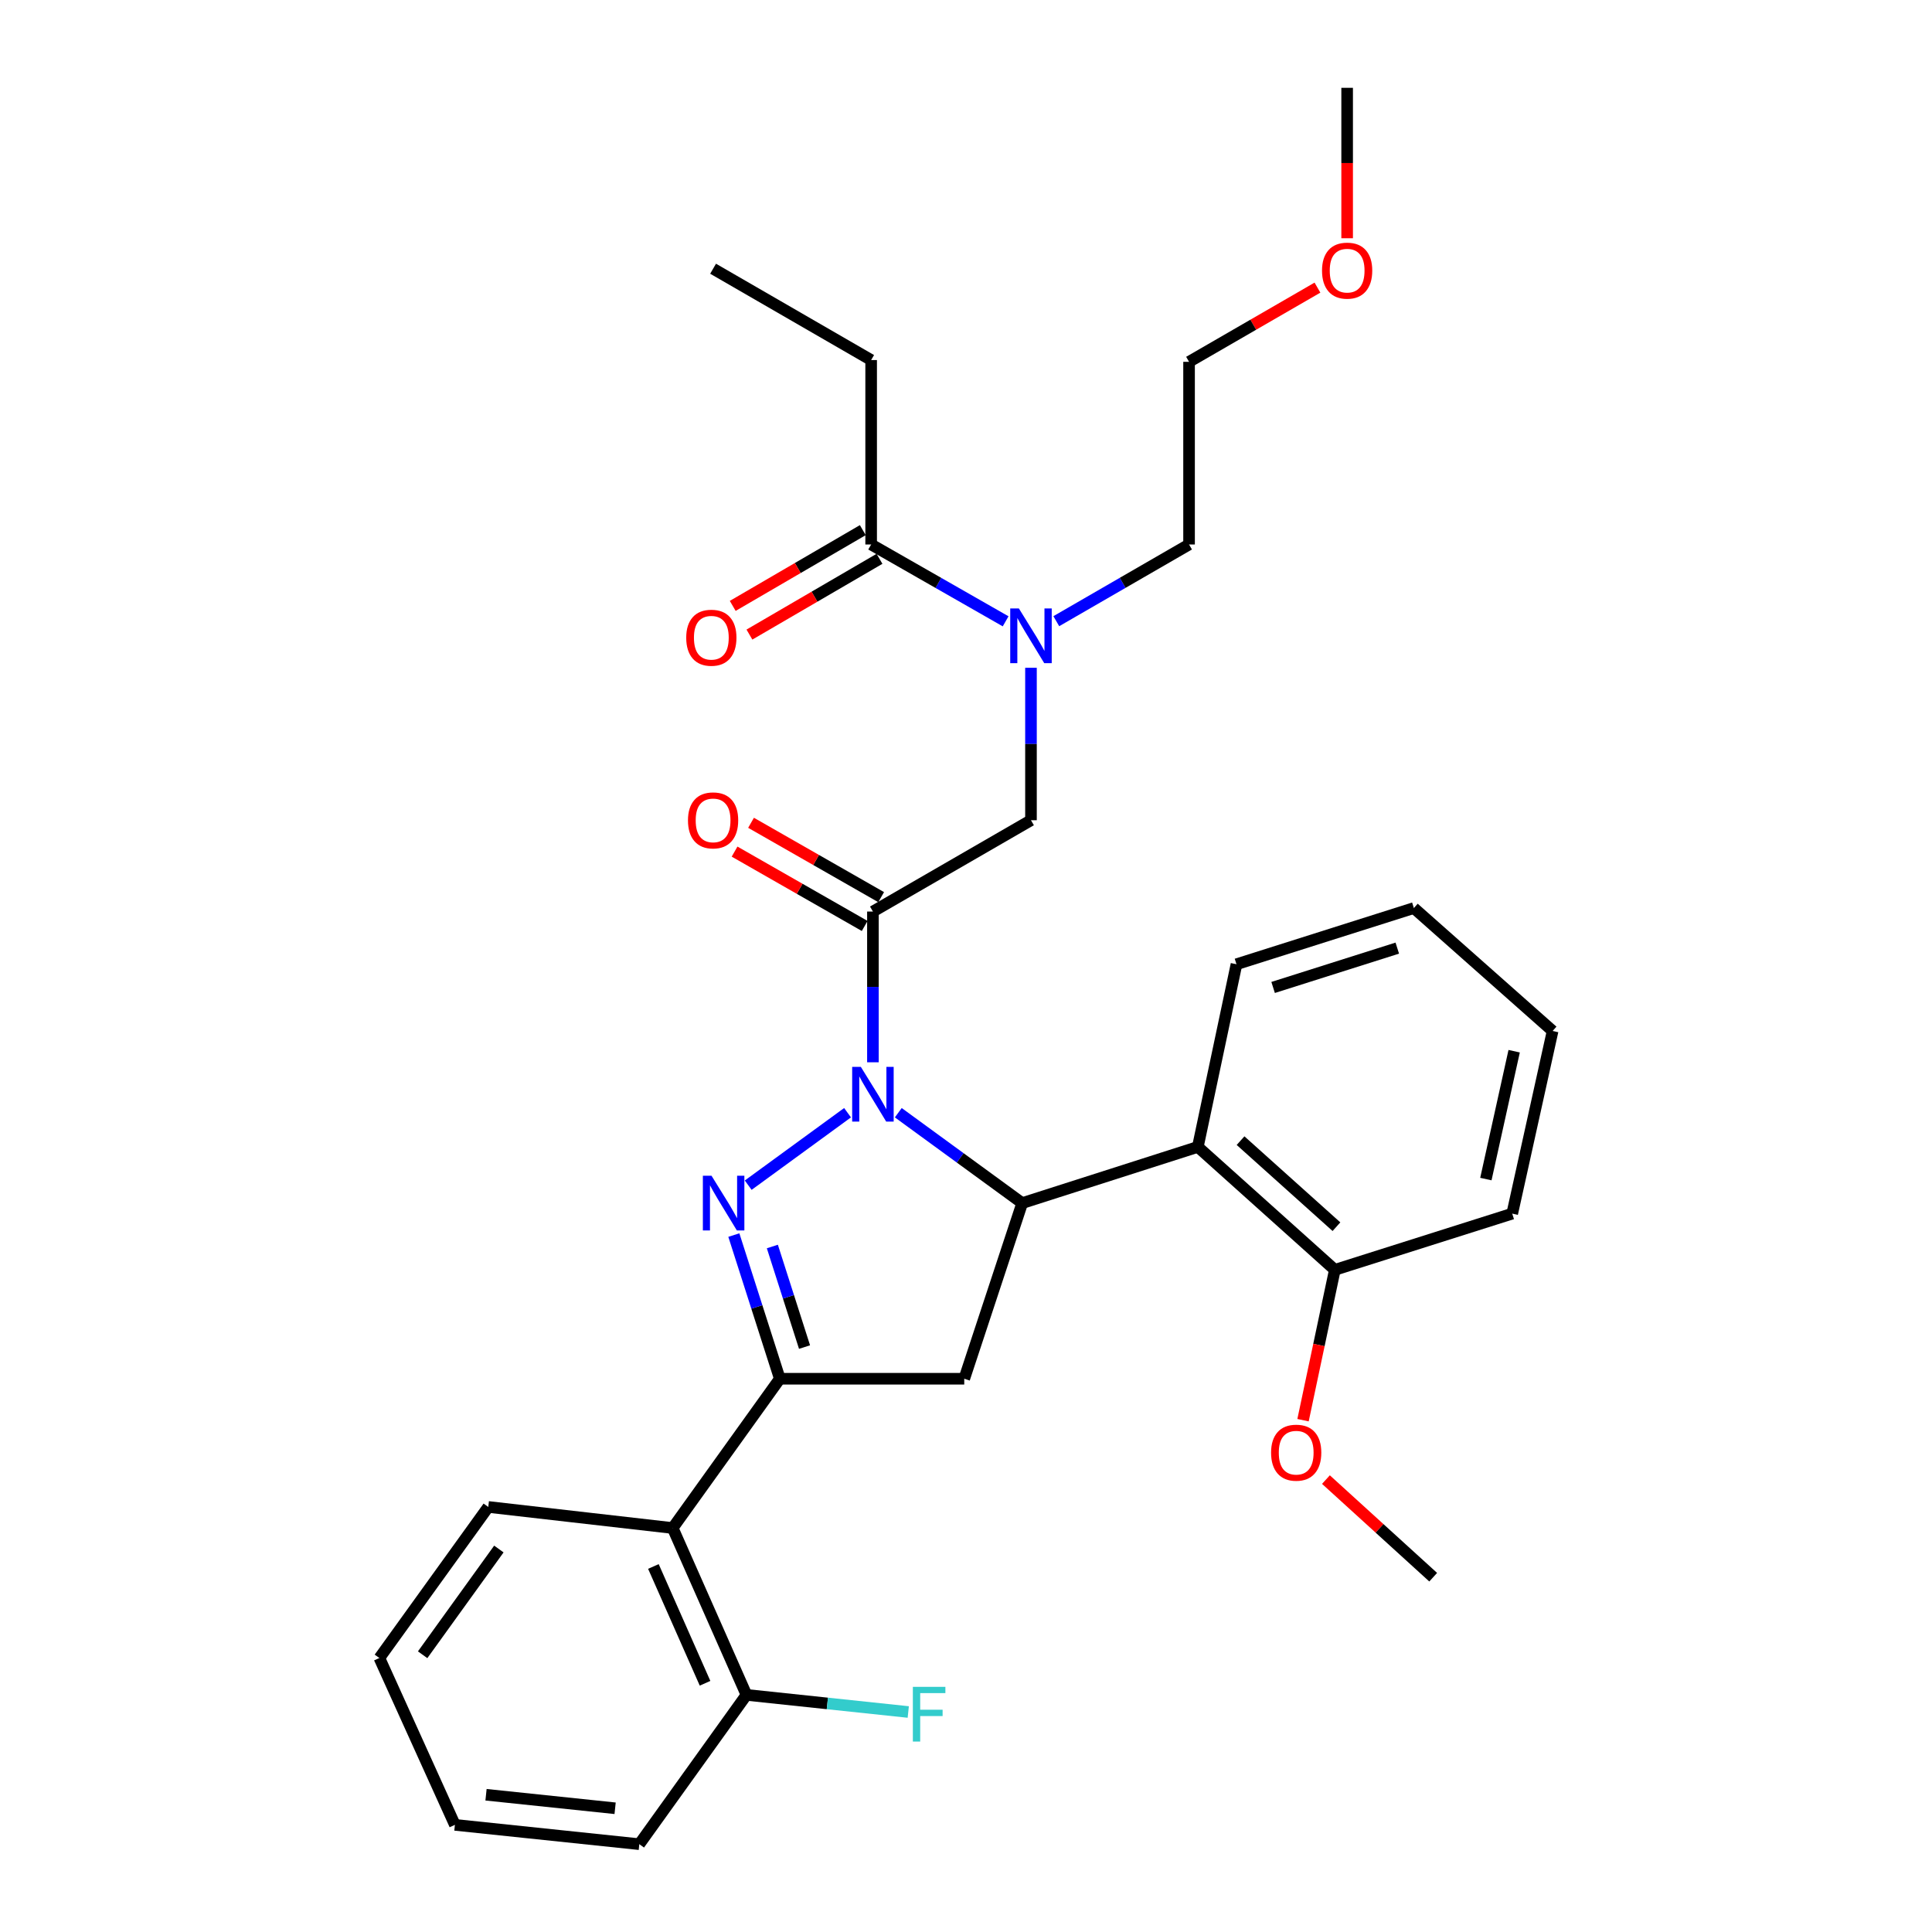 <?xml version='1.0' encoding='iso-8859-1'?>
<svg version='1.1' baseProfile='full'
              xmlns='http://www.w3.org/2000/svg'
                      xmlns:rdkit='http://www.rdkit.org/xml'
                      xmlns:xlink='http://www.w3.org/1999/xlink'
                  xml:space='preserve'
width='1000px' height='1000px' viewBox='0 0 1000 1000'>
<!-- END OF HEADER -->
<rect style='opacity:1.0;fill:#FFFFFF;stroke:none' width='1000' height='1000' x='0' y='0'> </rect>
<path class='bond-0' d='M 546.736,321.525 L 581.095,301.674' style='fill:none;fill-rule:evenodd;stroke:#0000FF;stroke-width:6px;stroke-linecap:butt;stroke-linejoin:miter;stroke-opacity:1' />
<path class='bond-0' d='M 581.095,301.674 L 615.455,281.823' style='fill:none;fill-rule:evenodd;stroke:#000000;stroke-width:6px;stroke-linecap:butt;stroke-linejoin:miter;stroke-opacity:1' />
<path class='bond-1' d='M 533.633,345.641 L 533.633,385.093' style='fill:none;fill-rule:evenodd;stroke:#0000FF;stroke-width:6px;stroke-linecap:butt;stroke-linejoin:miter;stroke-opacity:1' />
<path class='bond-1' d='M 533.633,385.093 L 533.633,424.545' style='fill:none;fill-rule:evenodd;stroke:#000000;stroke-width:6px;stroke-linecap:butt;stroke-linejoin:miter;stroke-opacity:1' />
<path class='bond-2' d='M 520.511,321.596 L 485.708,301.71' style='fill:none;fill-rule:evenodd;stroke:#0000FF;stroke-width:6px;stroke-linecap:butt;stroke-linejoin:miter;stroke-opacity:1' />
<path class='bond-2' d='M 485.708,301.71 L 450.905,281.823' style='fill:none;fill-rule:evenodd;stroke:#000000;stroke-width:6px;stroke-linecap:butt;stroke-linejoin:miter;stroke-opacity:1' />
<path class='bond-3' d='M 450.905,186.363 L 369.094,139.091' style='fill:none;fill-rule:evenodd;stroke:#000000;stroke-width:6px;stroke-linecap:butt;stroke-linejoin:miter;stroke-opacity:1' />
<path class='bond-4' d='M 450.905,186.363 L 450.905,281.823' style='fill:none;fill-rule:evenodd;stroke:#000000;stroke-width:6px;stroke-linecap:butt;stroke-linejoin:miter;stroke-opacity:1' />
<path class='bond-5' d='M 456.083,464.358 L 422.41,445.117' style='fill:none;fill-rule:evenodd;stroke:#000000;stroke-width:6px;stroke-linecap:butt;stroke-linejoin:miter;stroke-opacity:1' />
<path class='bond-5' d='M 422.41,445.117 L 388.737,425.876' style='fill:none;fill-rule:evenodd;stroke:#FF0000;stroke-width:6px;stroke-linecap:butt;stroke-linejoin:miter;stroke-opacity:1' />
<path class='bond-5' d='M 447.56,479.274 L 413.887,460.033' style='fill:none;fill-rule:evenodd;stroke:#000000;stroke-width:6px;stroke-linecap:butt;stroke-linejoin:miter;stroke-opacity:1' />
<path class='bond-5' d='M 413.887,460.033 L 380.214,440.792' style='fill:none;fill-rule:evenodd;stroke:#FF0000;stroke-width:6px;stroke-linecap:butt;stroke-linejoin:miter;stroke-opacity:1' />
<path class='bond-6' d='M 451.822,471.816 L 533.633,424.545' style='fill:none;fill-rule:evenodd;stroke:#000000;stroke-width:6px;stroke-linecap:butt;stroke-linejoin:miter;stroke-opacity:1' />
<path class='bond-7' d='M 451.822,471.816 L 451.822,510.826' style='fill:none;fill-rule:evenodd;stroke:#000000;stroke-width:6px;stroke-linecap:butt;stroke-linejoin:miter;stroke-opacity:1' />
<path class='bond-7' d='M 451.822,510.826 L 451.822,549.836' style='fill:none;fill-rule:evenodd;stroke:#0000FF;stroke-width:6px;stroke-linecap:butt;stroke-linejoin:miter;stroke-opacity:1' />
<path class='bond-8' d='M 446.582,274.4 L 412.92,294.007' style='fill:none;fill-rule:evenodd;stroke:#000000;stroke-width:6px;stroke-linecap:butt;stroke-linejoin:miter;stroke-opacity:1' />
<path class='bond-8' d='M 412.92,294.007 L 379.257,313.613' style='fill:none;fill-rule:evenodd;stroke:#FF0000;stroke-width:6px;stroke-linecap:butt;stroke-linejoin:miter;stroke-opacity:1' />
<path class='bond-8' d='M 455.228,289.245 L 421.566,308.852' style='fill:none;fill-rule:evenodd;stroke:#000000;stroke-width:6px;stroke-linecap:butt;stroke-linejoin:miter;stroke-opacity:1' />
<path class='bond-8' d='M 421.566,308.852 L 387.903,328.458' style='fill:none;fill-rule:evenodd;stroke:#FF0000;stroke-width:6px;stroke-linecap:butt;stroke-linejoin:miter;stroke-opacity:1' />
<path class='bond-9' d='M 681.913,148.875 L 648.684,168.077' style='fill:none;fill-rule:evenodd;stroke:#FF0000;stroke-width:6px;stroke-linecap:butt;stroke-linejoin:miter;stroke-opacity:1' />
<path class='bond-9' d='M 648.684,168.077 L 615.455,187.279' style='fill:none;fill-rule:evenodd;stroke:#000000;stroke-width:6px;stroke-linecap:butt;stroke-linejoin:miter;stroke-opacity:1' />
<path class='bond-10' d='M 697.276,123.314 L 697.276,84.385' style='fill:none;fill-rule:evenodd;stroke:#FF0000;stroke-width:6px;stroke-linecap:butt;stroke-linejoin:miter;stroke-opacity:1' />
<path class='bond-10' d='M 697.276,84.385 L 697.276,45.455' style='fill:none;fill-rule:evenodd;stroke:#000000;stroke-width:6px;stroke-linecap:butt;stroke-linejoin:miter;stroke-opacity:1' />
<path class='bond-11' d='M 615.455,281.823 L 615.455,187.279' style='fill:none;fill-rule:evenodd;stroke:#000000;stroke-width:6px;stroke-linecap:butt;stroke-linejoin:miter;stroke-opacity:1' />
<path class='bond-12' d='M 464.953,575.939 L 497.021,599.333' style='fill:none;fill-rule:evenodd;stroke:#0000FF;stroke-width:6px;stroke-linecap:butt;stroke-linejoin:miter;stroke-opacity:1' />
<path class='bond-12' d='M 497.021,599.333 L 529.09,622.727' style='fill:none;fill-rule:evenodd;stroke:#000000;stroke-width:6px;stroke-linecap:butt;stroke-linejoin:miter;stroke-opacity:1' />
<path class='bond-13' d='M 438.69,575.938 L 387.268,613.445' style='fill:none;fill-rule:evenodd;stroke:#0000FF;stroke-width:6px;stroke-linecap:butt;stroke-linejoin:miter;stroke-opacity:1' />
<path class='bond-14' d='M 403.634,713.634 L 348.183,790.903' style='fill:none;fill-rule:evenodd;stroke:#000000;stroke-width:6px;stroke-linecap:butt;stroke-linejoin:miter;stroke-opacity:1' />
<path class='bond-15' d='M 403.634,713.634 L 499.093,713.634' style='fill:none;fill-rule:evenodd;stroke:#000000;stroke-width:6px;stroke-linecap:butt;stroke-linejoin:miter;stroke-opacity:1' />
<path class='bond-16' d='M 403.634,713.634 L 391.736,676.454' style='fill:none;fill-rule:evenodd;stroke:#000000;stroke-width:6px;stroke-linecap:butt;stroke-linejoin:miter;stroke-opacity:1' />
<path class='bond-16' d='M 391.736,676.454 L 379.838,639.273' style='fill:none;fill-rule:evenodd;stroke:#0000FF;stroke-width:6px;stroke-linecap:butt;stroke-linejoin:miter;stroke-opacity:1' />
<path class='bond-16' d='M 416.426,697.244 L 408.098,671.218' style='fill:none;fill-rule:evenodd;stroke:#000000;stroke-width:6px;stroke-linecap:butt;stroke-linejoin:miter;stroke-opacity:1' />
<path class='bond-16' d='M 408.098,671.218 L 399.769,645.192' style='fill:none;fill-rule:evenodd;stroke:#0000FF;stroke-width:6px;stroke-linecap:butt;stroke-linejoin:miter;stroke-opacity:1' />
<path class='bond-17' d='M 499.093,713.634 L 529.09,622.727' style='fill:none;fill-rule:evenodd;stroke:#000000;stroke-width:6px;stroke-linecap:butt;stroke-linejoin:miter;stroke-opacity:1' />
<path class='bond-18' d='M 529.09,622.727 L 619.997,593.637' style='fill:none;fill-rule:evenodd;stroke:#000000;stroke-width:6px;stroke-linecap:butt;stroke-linejoin:miter;stroke-opacity:1' />
<path class='bond-19' d='M 330.908,954.545 L 235.458,944.543' style='fill:none;fill-rule:evenodd;stroke:#000000;stroke-width:6px;stroke-linecap:butt;stroke-linejoin:miter;stroke-opacity:1' />
<path class='bond-19' d='M 318.381,935.959 L 251.566,928.958' style='fill:none;fill-rule:evenodd;stroke:#000000;stroke-width:6px;stroke-linecap:butt;stroke-linejoin:miter;stroke-opacity:1' />
<path class='bond-20' d='M 330.908,954.545 L 386.368,877.267' style='fill:none;fill-rule:evenodd;stroke:#000000;stroke-width:6px;stroke-linecap:butt;stroke-linejoin:miter;stroke-opacity:1' />
<path class='bond-21' d='M 235.458,944.543 L 196.365,858.179' style='fill:none;fill-rule:evenodd;stroke:#000000;stroke-width:6px;stroke-linecap:butt;stroke-linejoin:miter;stroke-opacity:1' />
<path class='bond-22' d='M 619.997,593.637 L 690.91,657.267' style='fill:none;fill-rule:evenodd;stroke:#000000;stroke-width:6px;stroke-linecap:butt;stroke-linejoin:miter;stroke-opacity:1' />
<path class='bond-22' d='M 642.108,590.395 L 691.746,634.936' style='fill:none;fill-rule:evenodd;stroke:#000000;stroke-width:6px;stroke-linecap:butt;stroke-linejoin:miter;stroke-opacity:1' />
<path class='bond-23' d='M 619.997,593.637 L 640.002,499.093' style='fill:none;fill-rule:evenodd;stroke:#000000;stroke-width:6px;stroke-linecap:butt;stroke-linejoin:miter;stroke-opacity:1' />
<path class='bond-24' d='M 690.91,657.267 L 682.678,696.175' style='fill:none;fill-rule:evenodd;stroke:#000000;stroke-width:6px;stroke-linecap:butt;stroke-linejoin:miter;stroke-opacity:1' />
<path class='bond-24' d='M 682.678,696.175 L 674.446,735.084' style='fill:none;fill-rule:evenodd;stroke:#FF0000;stroke-width:6px;stroke-linecap:butt;stroke-linejoin:miter;stroke-opacity:1' />
<path class='bond-25' d='M 690.91,657.267 L 782.724,628.177' style='fill:none;fill-rule:evenodd;stroke:#000000;stroke-width:6px;stroke-linecap:butt;stroke-linejoin:miter;stroke-opacity:1' />
<path class='bond-26' d='M 686.303,765.833 L 714.06,791.095' style='fill:none;fill-rule:evenodd;stroke:#FF0000;stroke-width:6px;stroke-linecap:butt;stroke-linejoin:miter;stroke-opacity:1' />
<path class='bond-26' d='M 714.06,791.095 L 741.818,816.357' style='fill:none;fill-rule:evenodd;stroke:#000000;stroke-width:6px;stroke-linecap:butt;stroke-linejoin:miter;stroke-opacity:1' />
<path class='bond-27' d='M 640.002,499.093 L 731.816,470.003' style='fill:none;fill-rule:evenodd;stroke:#000000;stroke-width:6px;stroke-linecap:butt;stroke-linejoin:miter;stroke-opacity:1' />
<path class='bond-27' d='M 658.963,511.107 L 723.232,490.744' style='fill:none;fill-rule:evenodd;stroke:#000000;stroke-width:6px;stroke-linecap:butt;stroke-linejoin:miter;stroke-opacity:1' />
<path class='bond-28' d='M 782.724,628.177 L 803.635,533.633' style='fill:none;fill-rule:evenodd;stroke:#000000;stroke-width:6px;stroke-linecap:butt;stroke-linejoin:miter;stroke-opacity:1' />
<path class='bond-28' d='M 769.086,610.285 L 783.724,544.105' style='fill:none;fill-rule:evenodd;stroke:#000000;stroke-width:6px;stroke-linecap:butt;stroke-linejoin:miter;stroke-opacity:1' />
<path class='bond-29' d='M 731.816,470.003 L 803.635,533.633' style='fill:none;fill-rule:evenodd;stroke:#000000;stroke-width:6px;stroke-linecap:butt;stroke-linejoin:miter;stroke-opacity:1' />
<path class='bond-30' d='M 196.365,858.179 L 252.732,779.994' style='fill:none;fill-rule:evenodd;stroke:#000000;stroke-width:6px;stroke-linecap:butt;stroke-linejoin:miter;stroke-opacity:1' />
<path class='bond-30' d='M 218.756,856.498 L 258.213,801.769' style='fill:none;fill-rule:evenodd;stroke:#000000;stroke-width:6px;stroke-linecap:butt;stroke-linejoin:miter;stroke-opacity:1' />
<path class='bond-31' d='M 252.732,779.994 L 348.183,790.903' style='fill:none;fill-rule:evenodd;stroke:#000000;stroke-width:6px;stroke-linecap:butt;stroke-linejoin:miter;stroke-opacity:1' />
<path class='bond-32' d='M 348.183,790.903 L 386.368,877.267' style='fill:none;fill-rule:evenodd;stroke:#000000;stroke-width:6px;stroke-linecap:butt;stroke-linejoin:miter;stroke-opacity:1' />
<path class='bond-32' d='M 338.198,810.805 L 364.929,871.26' style='fill:none;fill-rule:evenodd;stroke:#000000;stroke-width:6px;stroke-linecap:butt;stroke-linejoin:miter;stroke-opacity:1' />
<path class='bond-33' d='M 386.368,877.267 L 428.242,881.697' style='fill:none;fill-rule:evenodd;stroke:#000000;stroke-width:6px;stroke-linecap:butt;stroke-linejoin:miter;stroke-opacity:1' />
<path class='bond-33' d='M 428.242,881.697 L 470.115,886.127' style='fill:none;fill-rule:evenodd;stroke:#33CCCC;stroke-width:6px;stroke-linecap:butt;stroke-linejoin:miter;stroke-opacity:1' />
<path  class='atom-0' d='M 527.373 314.934
L 536.653 329.934
Q 537.573 331.414, 539.053 334.094
Q 540.533 336.774, 540.613 336.934
L 540.613 314.934
L 544.373 314.934
L 544.373 343.254
L 540.493 343.254
L 530.533 326.854
Q 529.373 324.934, 528.133 322.734
Q 526.933 320.534, 526.573 319.854
L 526.573 343.254
L 522.893 343.254
L 522.893 314.934
L 527.373 314.934
' fill='#0000FF'/>
<path  class='atom-3' d='M 356.094 424.625
Q 356.094 417.825, 359.454 414.025
Q 362.814 410.225, 369.094 410.225
Q 375.374 410.225, 378.734 414.025
Q 382.094 417.825, 382.094 424.625
Q 382.094 431.505, 378.694 435.425
Q 375.294 439.305, 369.094 439.305
Q 362.854 439.305, 359.454 435.425
Q 356.094 431.545, 356.094 424.625
M 369.094 436.105
Q 373.414 436.105, 375.734 433.225
Q 378.094 430.305, 378.094 424.625
Q 378.094 419.065, 375.734 416.265
Q 373.414 413.425, 369.094 413.425
Q 364.774 413.425, 362.414 416.225
Q 360.094 419.025, 360.094 424.625
Q 360.094 430.345, 362.414 433.225
Q 364.774 436.105, 369.094 436.105
' fill='#FF0000'/>
<path  class='atom-6' d='M 355.187 330.081
Q 355.187 323.281, 358.547 319.481
Q 361.907 315.681, 368.187 315.681
Q 374.467 315.681, 377.827 319.481
Q 381.187 323.281, 381.187 330.081
Q 381.187 336.961, 377.787 340.881
Q 374.387 344.761, 368.187 344.761
Q 361.947 344.761, 358.547 340.881
Q 355.187 337.001, 355.187 330.081
M 368.187 341.561
Q 372.507 341.561, 374.827 338.681
Q 377.187 335.761, 377.187 330.081
Q 377.187 324.521, 374.827 321.721
Q 372.507 318.881, 368.187 318.881
Q 363.867 318.881, 361.507 321.681
Q 359.187 324.481, 359.187 330.081
Q 359.187 335.801, 361.507 338.681
Q 363.867 341.561, 368.187 341.561
' fill='#FF0000'/>
<path  class='atom-8' d='M 684.276 140.078
Q 684.276 133.278, 687.636 129.478
Q 690.996 125.678, 697.276 125.678
Q 703.556 125.678, 706.916 129.478
Q 710.276 133.278, 710.276 140.078
Q 710.276 146.958, 706.876 150.878
Q 703.476 154.758, 697.276 154.758
Q 691.036 154.758, 687.636 150.878
Q 684.276 146.998, 684.276 140.078
M 697.276 151.558
Q 701.596 151.558, 703.916 148.678
Q 706.276 145.758, 706.276 140.078
Q 706.276 134.518, 703.916 131.718
Q 701.596 128.878, 697.276 128.878
Q 692.956 128.878, 690.596 131.678
Q 688.276 134.478, 688.276 140.078
Q 688.276 145.798, 690.596 148.678
Q 692.956 151.558, 697.276 151.558
' fill='#FF0000'/>
<path  class='atom-10' d='M 445.562 552.2
L 454.842 567.2
Q 455.762 568.68, 457.242 571.36
Q 458.722 574.04, 458.802 574.2
L 458.802 552.2
L 462.562 552.2
L 462.562 580.52
L 458.682 580.52
L 448.722 564.12
Q 447.562 562.2, 446.322 560
Q 445.122 557.8, 444.762 557.12
L 444.762 580.52
L 441.082 580.52
L 441.082 552.2
L 445.562 552.2
' fill='#0000FF'/>
<path  class='atom-14' d='M 368.283 608.567
L 377.563 623.567
Q 378.483 625.047, 379.963 627.727
Q 381.443 630.407, 381.523 630.567
L 381.523 608.567
L 385.283 608.567
L 385.283 636.887
L 381.403 636.887
L 371.443 620.487
Q 370.283 618.567, 369.043 616.367
Q 367.843 614.167, 367.483 613.487
L 367.483 636.887
L 363.803 636.887
L 363.803 608.567
L 368.283 608.567
' fill='#0000FF'/>
<path  class='atom-19' d='M 657.906 751.9
Q 657.906 745.1, 661.266 741.3
Q 664.626 737.5, 670.906 737.5
Q 677.186 737.5, 680.546 741.3
Q 683.906 745.1, 683.906 751.9
Q 683.906 758.78, 680.506 762.7
Q 677.106 766.58, 670.906 766.58
Q 664.666 766.58, 661.266 762.7
Q 657.906 758.82, 657.906 751.9
M 670.906 763.38
Q 675.226 763.38, 677.546 760.5
Q 679.906 757.58, 679.906 751.9
Q 679.906 746.34, 677.546 743.54
Q 675.226 740.7, 670.906 740.7
Q 666.586 740.7, 664.226 743.5
Q 661.906 746.3, 661.906 751.9
Q 661.906 757.62, 664.226 760.5
Q 666.586 763.38, 670.906 763.38
' fill='#FF0000'/>
<path  class='atom-29' d='M 472.492 873.109
L 489.332 873.109
L 489.332 876.349
L 476.292 876.349
L 476.292 884.949
L 487.892 884.949
L 487.892 888.229
L 476.292 888.229
L 476.292 901.429
L 472.492 901.429
L 472.492 873.109
' fill='#33CCCC'/>
</svg>
